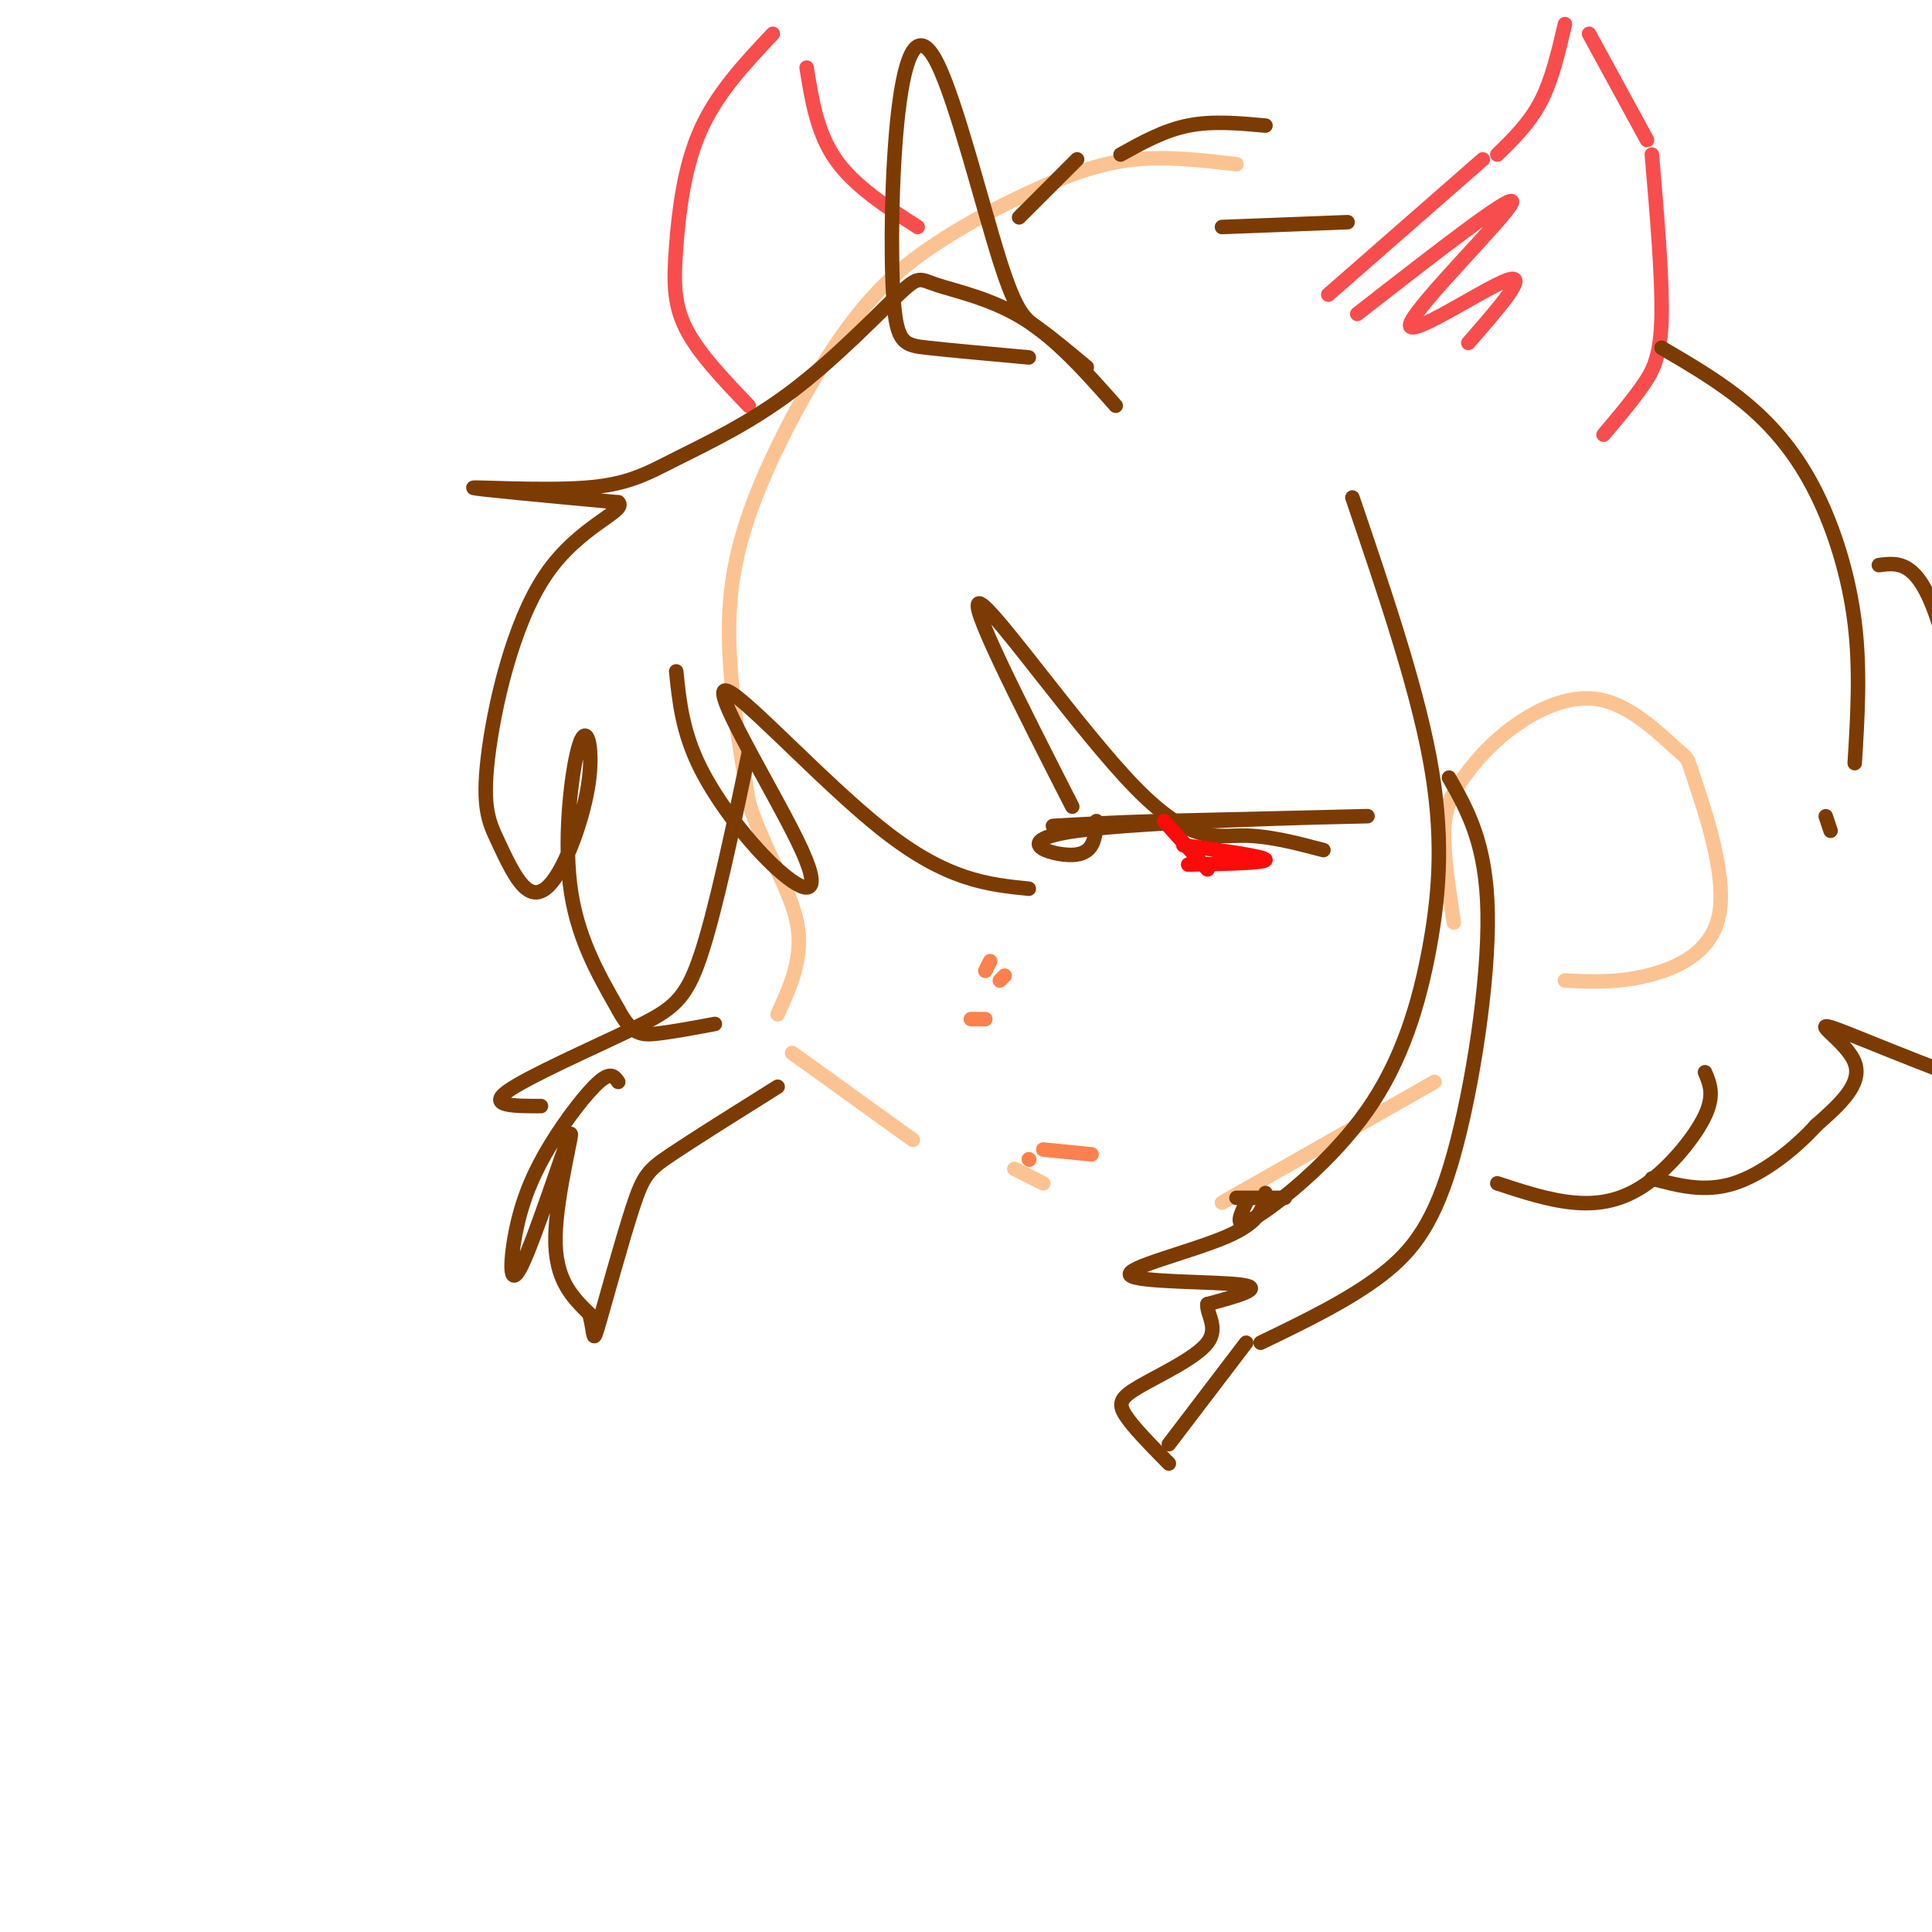 <svg viewBox='0 0 400 400' version='1.1' xmlns='http://www.w3.org/2000/svg' xmlns:xlink='http://www.w3.org/1999/xlink'><g fill='none' stroke='rgb(252,195,146)' stroke-width='3' stroke-linecap='round' stroke-linejoin='round'><path d='M256,34c-7.160,-0.832 -14.319,-1.664 -21,-1c-6.681,0.664 -12.883,2.824 -20,6c-7.117,3.176 -15.150,7.368 -22,12c-6.850,4.632 -12.516,9.706 -19,19c-6.484,9.294 -13.784,22.810 -18,34c-4.216,11.190 -5.347,20.054 -5,30c0.347,9.946 2.174,20.973 4,32'/><path d='M155,166c3.022,9.689 8.578,17.911 10,25c1.422,7.089 -1.289,13.044 -4,19'/><path d='M164,218c0.000,0.000 25.000,18.000 25,18'/><path d='M210,242c0.000,0.000 6.000,3.000 6,3'/><path d='M253,249c0.000,0.000 44.000,-25.000 44,-25'/><path d='M301,191c-1.079,-7.056 -2.159,-14.113 -2,-19c0.159,-4.887 1.555,-7.606 4,-11c2.445,-3.394 5.939,-7.465 11,-11c5.061,-3.535 11.688,-6.533 18,-5c6.312,1.533 12.310,7.599 15,10c2.690,2.401 2.071,1.138 4,7c1.929,5.862 6.404,18.847 5,27c-1.404,8.153 -8.687,11.472 -15,13c-6.313,1.528 -11.657,1.264 -17,1'/></g>
<g fill='none' stroke='rgb(248,77,77)' stroke-width='3' stroke-linecap='round' stroke-linejoin='round'><path d='M275,61c0.000,0.000 32.000,-28.000 32,-28'/><path d='M310,32c3.333,-3.250 6.667,-6.500 9,-11c2.333,-4.500 3.667,-10.250 5,-16'/><path d='M329,7c0.000,0.000 12.000,22.000 12,22'/><path d='M342,32c1.111,13.022 2.222,26.044 2,34c-0.222,7.956 -1.778,10.844 -4,14c-2.222,3.156 -5.111,6.578 -8,10'/><path d='M281,65c16.542,-12.893 33.083,-25.786 32,-23c-1.083,2.786 -19.792,21.250 -21,25c-1.208,3.750 15.083,-7.214 20,-9c4.917,-1.786 -1.542,5.607 -8,13'/><path d='M190,47c-6.583,-4.250 -13.167,-8.500 -17,-14c-3.833,-5.500 -4.917,-12.250 -6,-19'/><path d='M160,7c-5.792,6.149 -11.583,12.298 -15,20c-3.417,7.702 -4.458,16.958 -5,24c-0.542,7.042 -0.583,11.869 2,17c2.583,5.131 7.792,10.565 13,16'/></g>
<g fill='none' stroke='rgb(124,59,2)' stroke-width='3' stroke-linecap='round' stroke-linejoin='round'><path d='M225,76c-3.654,-3.042 -7.307,-6.084 -10,-8c-2.693,-1.916 -4.424,-2.707 -8,-14c-3.576,-11.293 -8.997,-33.087 -13,-41c-4.003,-7.913 -6.588,-1.946 -8,10c-1.412,11.946 -1.649,29.870 -1,39c0.649,9.130 2.186,9.466 7,10c4.814,0.534 12.907,1.267 21,2'/><path d='M231,84c-6.101,-6.890 -12.203,-13.780 -19,-18c-6.797,-4.220 -14.290,-5.770 -18,-7c-3.710,-1.230 -3.637,-2.139 -8,2c-4.363,4.139 -13.164,13.327 -22,20c-8.836,6.673 -17.709,10.830 -24,14c-6.291,3.170 -10.002,5.354 -19,6c-8.998,0.646 -23.285,-0.244 -23,0c0.285,0.244 15.143,1.622 30,3'/><path d='M128,104c1.984,1.788 -8.054,4.759 -15,15c-6.946,10.241 -10.798,27.751 -12,38c-1.202,10.249 0.245,13.237 2,17c1.755,3.763 3.818,8.301 6,10c2.182,1.699 4.482,0.557 7,-4c2.518,-4.557 5.252,-12.531 6,-19c0.748,-6.469 -0.491,-11.434 -2,-7c-1.509,4.434 -3.288,18.267 -2,29c1.288,10.733 5.644,18.367 10,26'/><path d='M128,209c2.800,5.244 4.800,5.356 8,5c3.200,-0.356 7.600,-1.178 12,-2'/><path d='M140,139c0.641,6.278 1.281,12.556 5,20c3.719,7.444 10.516,16.053 16,21c5.484,4.947 9.656,6.233 5,-4c-4.656,-10.233 -18.138,-31.986 -16,-33c2.138,-1.014 19.897,18.710 33,29c13.103,10.290 21.552,11.145 30,12'/><path d='M222,167c-11.095,-21.768 -22.190,-43.536 -19,-42c3.190,1.536 20.667,26.375 32,38c11.333,11.625 16.524,10.036 22,10c5.476,-0.036 11.238,1.482 17,3'/><path d='M280,103c6.549,19.257 13.097,38.514 16,54c2.903,15.486 2.159,27.203 0,39c-2.159,11.797 -5.735,23.676 -13,34c-7.265,10.324 -18.219,19.093 -23,22c-4.781,2.907 -3.391,-0.046 -2,-3'/><path d='M266,248c0.000,0.000 -10.000,0.000 -10,0'/><path d='M262,247c-0.393,2.935 -0.786,5.869 -8,9c-7.214,3.131 -21.250,6.458 -20,8c1.250,1.542 17.786,1.298 23,2c5.214,0.702 -0.893,2.351 -7,4'/><path d='M250,270c-0.311,1.949 2.411,4.821 0,8c-2.411,3.179 -9.957,6.663 -14,9c-4.043,2.337 -4.584,3.525 -3,6c1.584,2.475 5.292,6.238 9,10'/><path d='M242,299c0.000,0.000 16.000,-21.000 16,-21'/><path d='M261,278c9.125,-4.411 18.250,-8.821 25,-14c6.750,-5.179 11.125,-11.125 15,-25c3.875,-13.875 7.250,-35.679 7,-50c-0.250,-14.321 -4.125,-21.161 -8,-28'/><path d='M155,156c-3.458,16.423 -6.917,32.845 -10,42c-3.083,9.155 -5.792,11.042 -14,15c-8.208,3.958 -21.917,9.988 -26,13c-4.083,3.012 1.458,3.006 7,3'/><path d='M128,224c-0.754,-1.090 -1.509,-2.181 -4,0c-2.491,2.181 -6.719,7.632 -10,13c-3.281,5.368 -5.614,10.651 -7,17c-1.386,6.349 -1.825,13.764 1,8c2.825,-5.764 8.914,-24.706 10,-27c1.086,-2.294 -2.833,12.059 -3,21c-0.167,8.941 3.416,12.471 7,16'/><path d='M122,272c1.169,4.252 0.592,6.882 2,2c1.408,-4.882 4.802,-17.276 7,-24c2.198,-6.724 3.199,-7.778 8,-11c4.801,-3.222 13.400,-8.611 22,-14'/><path d='M253,47c0.000,0.000 26.000,-1.000 26,-1'/><path d='M211,45c0.000,0.000 12.000,-12.000 12,-12'/><path d='M232,32c4.500,-2.500 9.000,-5.000 14,-6c5.000,-1.000 10.500,-0.500 16,0'/><path d='M379,172c0.000,0.000 -1.000,-3.000 -1,-3'/><path d='M384,158c0.595,-9.667 1.190,-19.333 0,-29c-1.190,-9.667 -4.167,-19.333 -8,-27c-3.833,-7.667 -8.524,-13.333 -14,-18c-5.476,-4.667 -11.738,-8.333 -18,-12'/><path d='M389,117c4.307,-0.571 8.615,-1.143 13,14c4.385,15.143 8.849,46.000 10,59c1.151,13.000 -1.011,8.141 6,12c7.011,3.859 23.193,16.435 26,23c2.807,6.565 -7.763,7.121 -23,3c-15.237,-4.121 -35.141,-12.917 -41,-15c-5.859,-2.083 2.326,2.548 4,7c1.674,4.452 -3.163,8.726 -8,13'/><path d='M376,233c-4.267,4.733 -10.933,10.067 -17,12c-6.067,1.933 -11.533,0.467 -17,-1'/><path d='M353,222c1.006,2.363 2.012,4.726 0,9c-2.012,4.274 -7.042,10.458 -12,14c-4.958,3.542 -9.845,4.440 -15,4c-5.155,-0.440 -10.577,-2.220 -16,-4'/><path d='M227,170c-0.220,3.429 -0.440,6.857 -5,7c-4.560,0.143 -13.458,-3.000 1,-5c14.458,-2.000 52.274,-2.857 59,-3c6.726,-0.143 -17.637,0.429 -42,1'/><path d='M240,170c-10.667,0.333 -16.333,0.667 -22,1'/></g>
<g fill='none' stroke='rgb(253,10,10)' stroke-width='3' stroke-linecap='round' stroke-linejoin='round'><path d='M241,170c0.000,0.000 9.000,10.000 9,10'/><path d='M245,175c8.417,1.167 16.833,2.333 17,3c0.167,0.667 -7.917,0.833 -16,1'/></g>
<g fill='none' stroke='rgb(252,129,78)' stroke-width='3' stroke-linecap='round' stroke-linejoin='round'><path d='M201,211c0.000,0.000 3.000,0.000 3,0'/><path d='M205,199c0.000,0.000 -1.000,2.000 -1,2'/><path d='M208,202c0.000,0.000 -1.000,1.000 -1,1'/><path d='M213,240c0.000,0.000 0.100,0.100 0.1,0.1'/><path d='M216,238c0.000,0.000 10.000,1.000 10,1'/></g>
</svg>